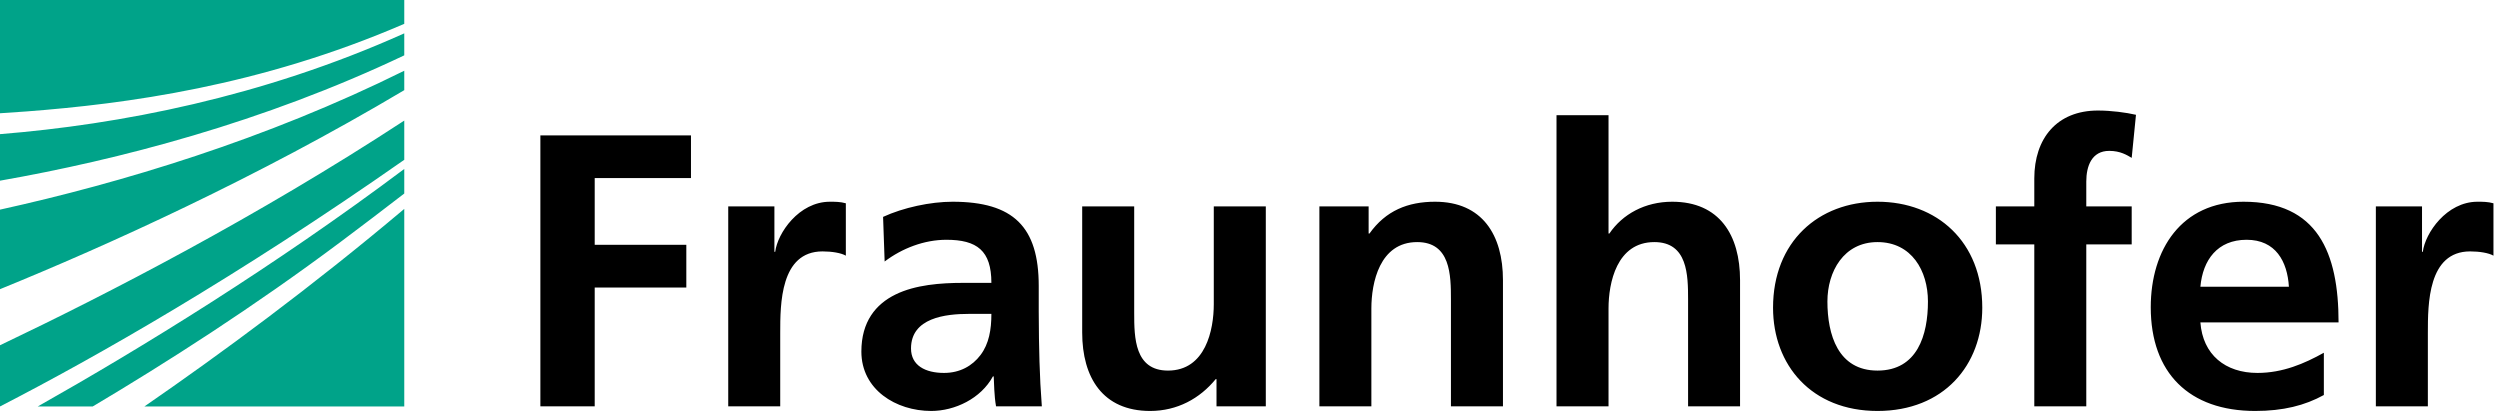 <svg width="146" height="24" viewBox="0 0 146 24" fill="none" xmlns="http://www.w3.org/2000/svg">
<path d="M0 0V6.614C0.516 6.582 1.026 6.549 1.563 6.507C7.305 6.066 15.153 5.048 23.609 1.391V0H0ZM23.609 1.948C15.289 5.683 6.964 7.271 0 7.834V10.552C6.907 9.337 15.352 7.156 23.609 3.232V1.948ZM23.609 4.131C15.51 8.149 7.1 10.675 0 12.243V16.888C6.254 14.34 14.992 10.39 23.609 5.265V4.131ZM23.609 7.042C15.014 12.665 6.276 17.175 0 20.163V23.737C5.617 20.845 13.842 16.168 23.609 9.332V7.042ZM23.609 9.867C16.011 15.563 8.264 20.318 2.205 23.737H5.415C9.661 21.216 14.815 17.929 19.949 14.084C21.146 13.186 22.372 12.258 23.609 11.301V9.867ZM23.609 12.2C18.233 16.733 12.905 20.652 8.433 23.737H23.609V12.2Z" fill="#00A389"/>
<path d="M31.558 23.728H34.731V16.79H40.081V14.296H34.731V10.398H40.353V7.906H31.558V23.728ZM42.529 23.728H45.565V19.443C45.565 17.766 45.565 14.682 48.036 14.682C48.58 14.682 49.124 14.771 49.397 14.931V11.872C49.079 11.781 48.762 11.781 48.467 11.781C46.654 11.781 45.407 13.618 45.272 14.704H45.225V12.053H42.529V23.728ZM51.663 15.272C52.682 14.501 53.974 14.003 55.267 14.003C57.057 14.003 57.897 14.637 57.897 16.52H56.219C54.95 16.52 53.454 16.63 52.298 17.199C51.142 17.766 50.304 18.786 50.304 20.532C50.304 22.752 52.32 24 54.383 24C55.766 24 57.285 23.275 57.986 21.983H58.033C58.056 22.344 58.056 23.113 58.169 23.728H60.843C60.775 22.819 60.73 22.003 60.706 21.12C60.684 20.259 60.662 19.375 60.662 18.195V16.7C60.662 13.253 59.189 11.781 55.63 11.781C54.337 11.781 52.751 12.122 51.572 12.666L51.663 15.272ZM53.203 20.35C53.203 18.558 55.221 18.331 56.581 18.331H57.897C57.897 19.239 57.761 20.076 57.261 20.735C56.785 21.367 56.061 21.779 55.131 21.779C54.043 21.779 53.203 21.346 53.203 20.35ZM73.923 12.053H70.885V17.766C70.885 19.261 70.409 21.642 68.21 21.642C66.26 21.642 66.237 19.714 66.237 18.286V12.053H63.2V19.42C63.2 22.05 64.402 24 67.167 24C68.754 24 70.069 23.275 70.998 22.14H71.044V23.728H73.923V12.053ZM77.052 23.728H80.088V18.014C80.088 16.52 80.565 14.138 82.763 14.138C84.712 14.138 84.735 16.065 84.735 17.493V23.728H87.773V16.36C87.773 13.73 86.571 11.781 83.807 11.781C82.219 11.781 80.927 12.303 79.976 13.64H79.928V12.053H77.052V23.728ZM90.9 23.728H93.938V18.014C93.938 16.52 94.414 14.138 96.614 14.138C98.562 14.138 98.584 16.065 98.584 17.493V23.728H101.619V16.36C101.619 13.73 100.419 11.781 97.655 11.781C96.069 11.781 94.754 12.507 93.986 13.64H93.938V6.727H90.9V23.728ZM103.546 17.97C103.546 21.322 105.793 24 109.646 24C113.522 24 115.765 21.322 115.765 17.97C115.765 14.116 113.116 11.781 109.646 11.781C106.201 11.781 103.546 14.116 103.546 17.97ZM106.721 17.606C106.721 15.86 107.673 14.138 109.646 14.138C111.641 14.138 112.592 15.815 112.592 17.606C112.592 19.556 111.982 21.642 109.646 21.642C107.331 21.642 106.721 19.532 106.721 17.606ZM118.803 23.728H121.839V14.274H124.491V12.053H121.839V10.602C121.839 9.696 122.158 8.811 123.18 8.811C123.835 8.811 124.222 9.062 124.491 9.22L124.741 6.704C124.153 6.569 123.292 6.455 122.521 6.455C120.117 6.455 118.803 8.086 118.803 10.421V12.053H116.559V14.274H118.803V23.728ZM128.503 16.745C128.642 15.181 129.501 14.003 131.201 14.003C132.902 14.003 133.583 15.272 133.672 16.745H128.503ZM135.713 20.6C134.578 21.234 133.311 21.779 131.835 21.779C129.957 21.779 128.642 20.714 128.503 18.83H136.572C136.572 14.75 135.349 11.781 131.019 11.781C127.395 11.781 125.604 14.569 125.604 17.946C125.604 21.779 127.846 24 131.701 24C133.334 24 134.6 23.682 135.713 23.069V20.6ZM138.75 23.728H141.787V19.443C141.787 17.766 141.787 14.682 144.256 14.682C144.801 14.682 145.346 14.771 145.618 14.931V11.872C145.298 11.781 144.982 11.781 144.687 11.781C142.875 11.781 141.628 13.618 141.492 14.704H141.446V12.053H138.75V23.728Z" fill="black"/>
</svg>
